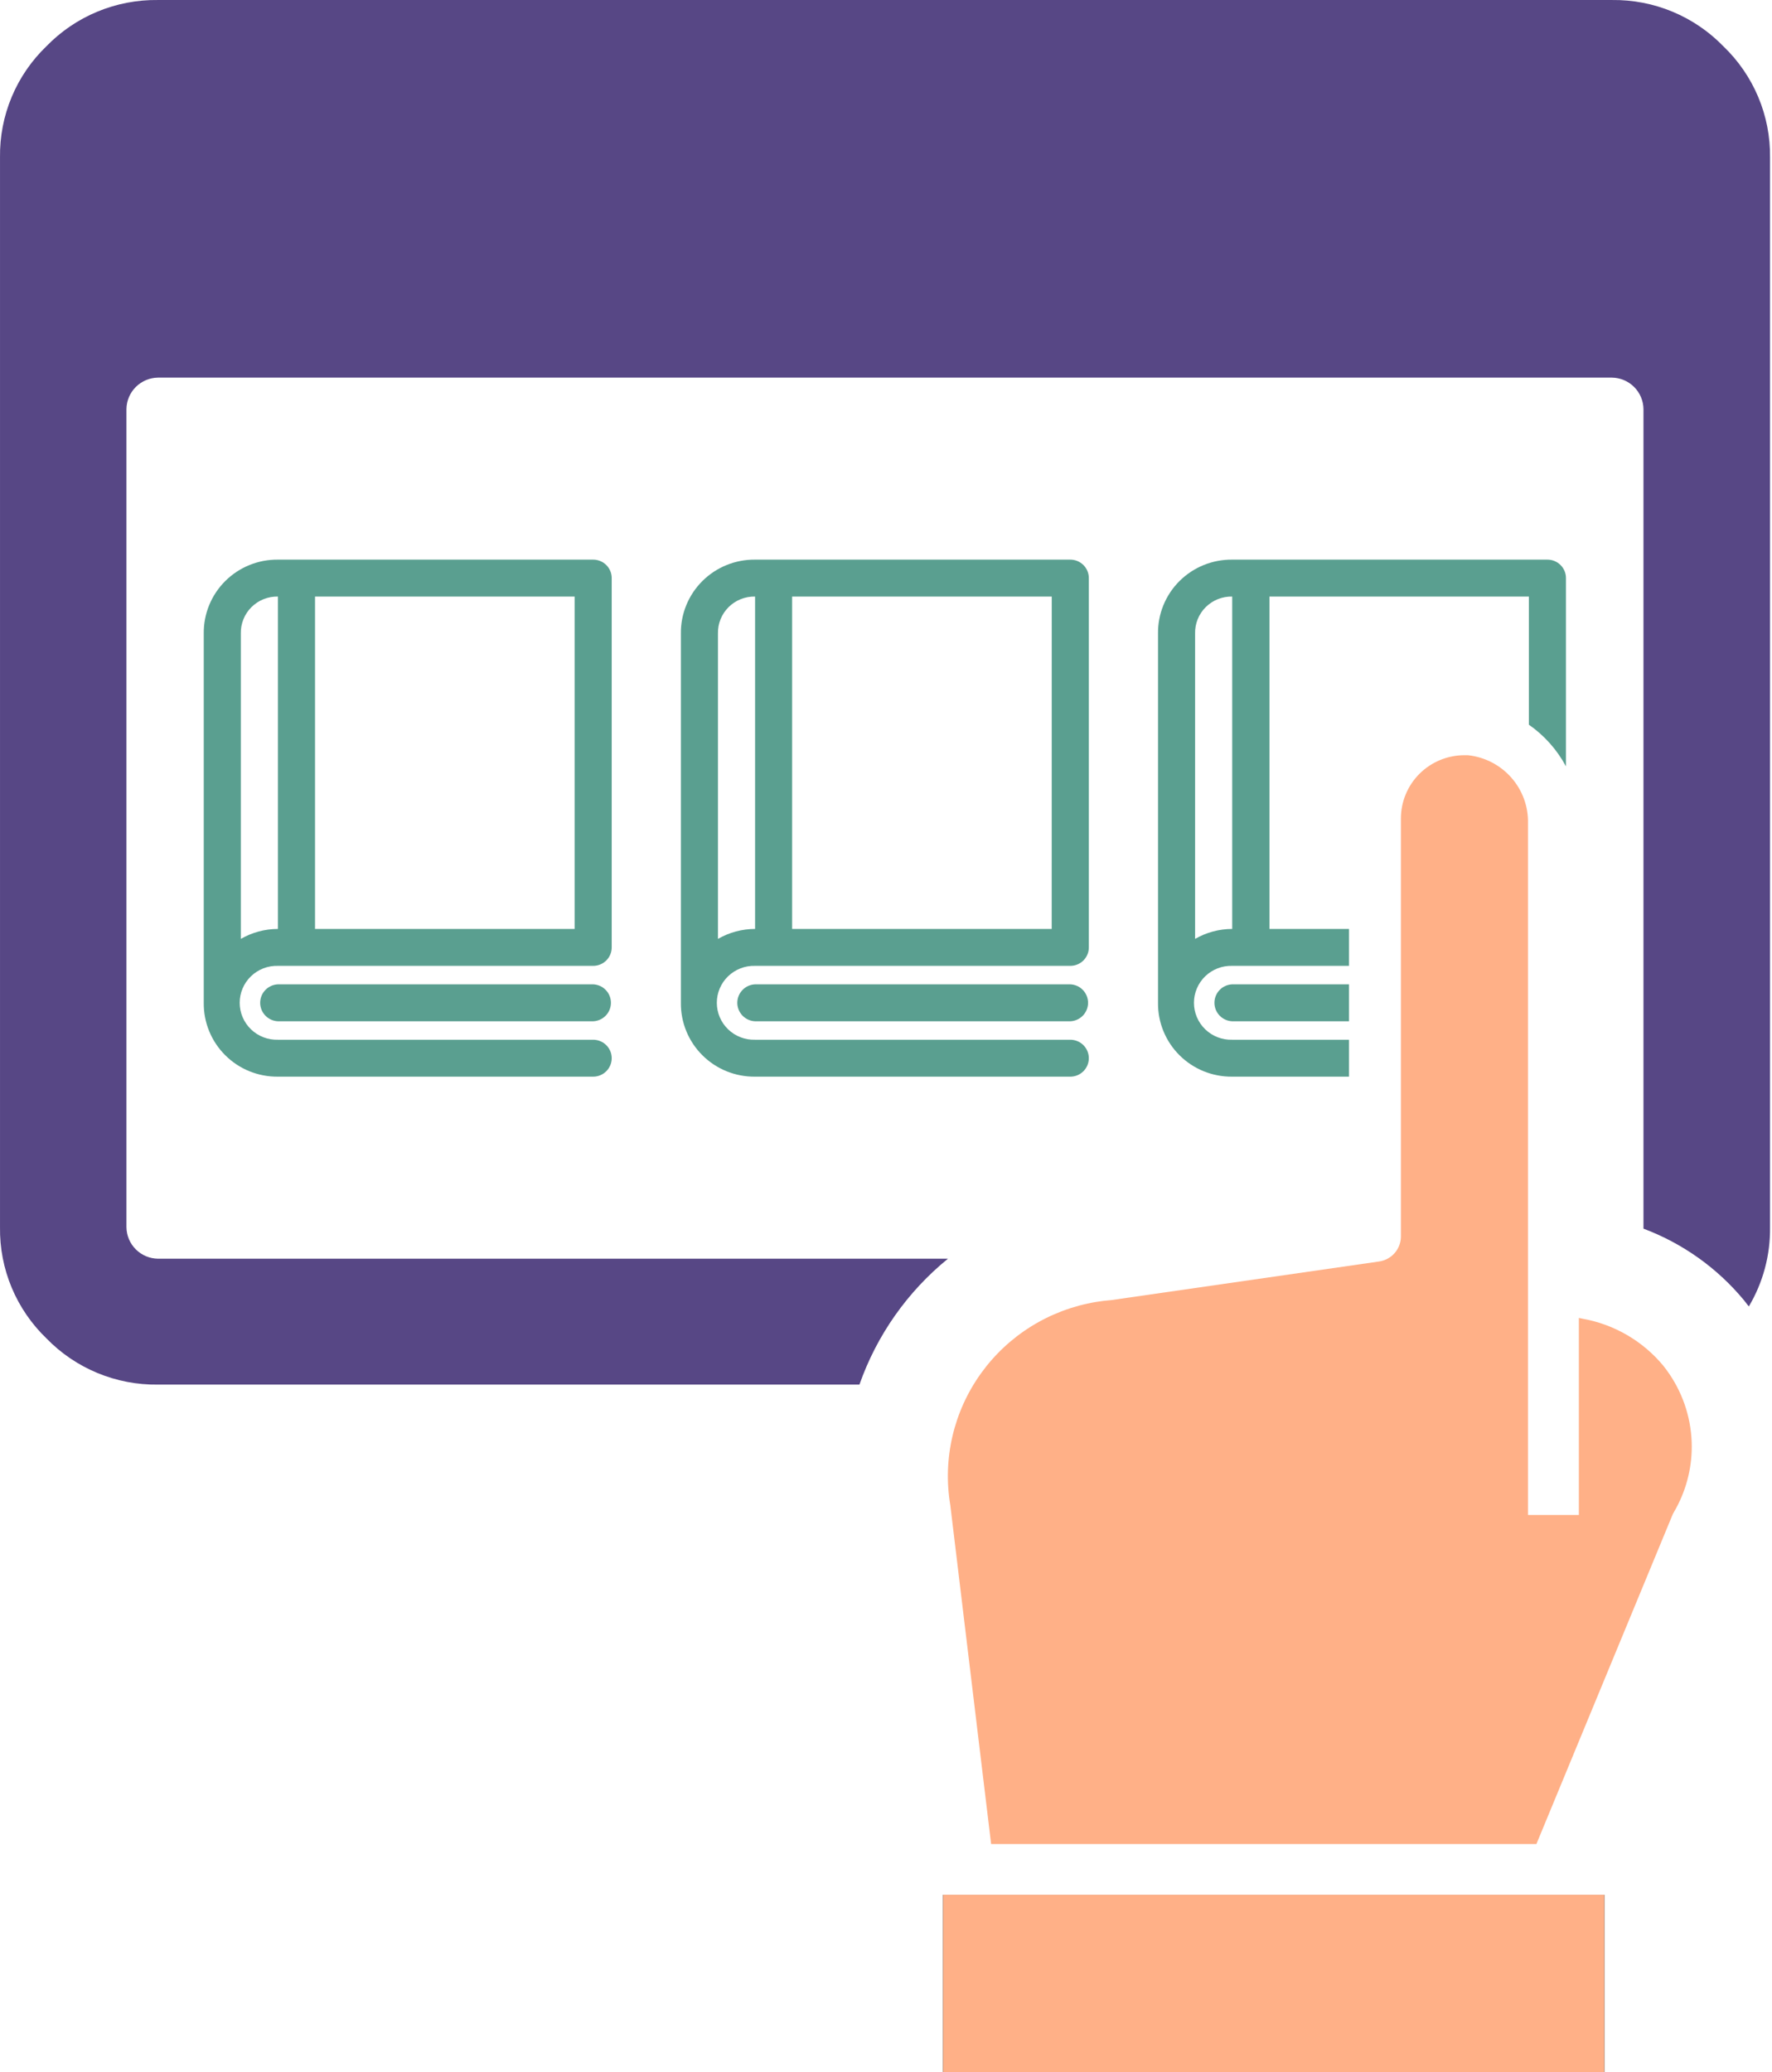 <svg width="130" height="152" viewBox="0 0 130 152" fill="none" xmlns="http://www.w3.org/2000/svg">
<path d="M43.516 70.852H20.391C20.027 70.841 19.664 70.903 19.324 71.034C18.984 71.166 18.674 71.363 18.412 71.616C18.151 71.869 17.942 72.171 17.8 72.506C17.658 72.84 17.585 73.199 17.585 73.562C17.585 73.925 17.658 74.284 17.8 74.619C17.942 74.953 18.151 75.255 18.412 75.508C18.674 75.761 18.984 75.959 19.324 76.09C19.664 76.221 20.027 76.283 20.391 76.272H43.516C43.877 76.272 44.223 76.415 44.478 76.669C44.733 76.923 44.877 77.267 44.877 77.626C44.877 77.985 44.733 78.33 44.478 78.584C44.223 78.838 43.877 78.981 43.516 78.981H20.391C19.674 78.988 18.963 78.853 18.299 78.584C17.635 78.314 17.032 77.915 16.525 77.41C16.018 76.906 15.617 76.305 15.346 75.644C15.076 74.983 14.94 74.275 14.948 73.561V46.473C14.94 45.759 15.076 45.051 15.346 44.39C15.617 43.729 16.018 43.128 16.525 42.624C17.032 42.119 17.635 41.72 18.299 41.45C18.963 41.181 19.674 41.046 20.391 41.053H43.516C43.695 41.053 43.872 41.088 44.037 41.156C44.203 41.224 44.353 41.324 44.479 41.45C44.605 41.575 44.706 41.725 44.774 41.889C44.842 42.054 44.877 42.23 44.877 42.408V69.498C44.877 69.676 44.842 69.852 44.774 70.017C44.706 70.181 44.605 70.331 44.479 70.457C44.353 70.582 44.203 70.682 44.037 70.75C43.872 70.818 43.695 70.853 43.516 70.852ZM42.156 43.762H23.111V68.144H42.156V43.762ZM17.668 46.473V68.874C18.496 68.398 19.435 68.146 20.391 68.144V43.762C20.031 43.754 19.674 43.818 19.339 43.952C19.005 44.085 18.702 44.284 18.447 44.538C18.193 44.791 17.992 45.093 17.859 45.426C17.725 45.759 17.66 46.115 17.668 46.473Z" fill="#5A9F90"/>
<path d="M43.516 74.918H20.391C20.04 74.903 19.709 74.753 19.466 74.501C19.223 74.248 19.087 73.912 19.087 73.562C19.087 73.213 19.223 72.876 19.466 72.624C19.709 72.371 20.04 72.222 20.391 72.207H43.516C43.867 72.222 44.199 72.371 44.442 72.624C44.685 72.876 44.82 73.213 44.82 73.562C44.82 73.912 44.685 74.248 44.442 74.501C44.199 74.753 43.867 74.903 43.516 74.918Z" fill="#5A9F90"/>
<path d="M78.52 70.852H55.395C55.031 70.841 54.668 70.903 54.328 71.034C53.988 71.166 53.678 71.363 53.416 71.616C53.154 71.869 52.946 72.171 52.804 72.506C52.662 72.84 52.589 73.199 52.589 73.562C52.589 73.925 52.662 74.284 52.804 74.619C52.946 74.953 53.154 75.255 53.416 75.508C53.678 75.761 53.988 75.959 54.328 76.09C54.668 76.221 55.031 76.283 55.395 76.272H78.52C78.881 76.272 79.227 76.415 79.482 76.669C79.737 76.923 79.88 77.267 79.88 77.626C79.88 77.985 79.737 78.33 79.482 78.584C79.227 78.838 78.881 78.981 78.52 78.981H55.395C54.678 78.988 53.967 78.853 53.303 78.584C52.639 78.314 52.036 77.915 51.529 77.41C51.022 76.906 50.621 76.305 50.35 75.644C50.079 74.983 49.944 74.275 49.952 73.561V46.473C49.944 45.759 50.079 45.051 50.35 44.39C50.621 43.729 51.022 43.128 51.529 42.624C52.036 42.119 52.639 41.72 53.303 41.45C53.967 41.181 54.678 41.046 55.395 41.053H78.52C78.699 41.053 78.876 41.088 79.041 41.156C79.206 41.224 79.356 41.324 79.483 41.45C79.609 41.575 79.709 41.725 79.778 41.889C79.846 42.054 79.881 42.23 79.88 42.408V69.498C79.881 69.676 79.846 69.852 79.778 70.017C79.709 70.181 79.609 70.331 79.483 70.457C79.356 70.582 79.206 70.682 79.041 70.75C78.876 70.818 78.699 70.853 78.52 70.852ZM77.16 43.762H58.113V68.144H77.157L77.16 43.762ZM52.672 46.473V68.874C53.5 68.398 54.439 68.146 55.395 68.144V43.762C55.035 43.754 54.677 43.818 54.343 43.952C54.009 44.085 53.706 44.284 53.451 44.538C53.197 44.791 52.996 45.093 52.862 45.426C52.728 45.759 52.664 46.115 52.672 46.473Z" fill="#5A9F90"/>
<path d="M78.52 74.918H55.395C55.044 74.903 54.712 74.753 54.47 74.501C54.227 74.248 54.091 73.912 54.091 73.562C54.091 73.213 54.227 72.876 54.47 72.624C54.712 72.371 55.044 72.222 55.395 72.207H78.52C78.871 72.222 79.203 72.371 79.445 72.624C79.689 72.876 79.824 73.213 79.824 73.562C79.824 73.912 79.689 74.248 79.445 74.501C79.203 74.753 78.871 74.903 78.52 74.918Z" fill="#5A9F90"/>
<path d="M113.524 41.053H90.399C89.682 41.046 88.971 41.181 88.306 41.45C87.643 41.72 87.039 42.119 86.532 42.624C86.025 43.128 85.625 43.729 85.354 44.39C85.083 45.051 84.948 45.759 84.956 46.473V73.561C84.948 74.275 85.083 74.983 85.354 75.644C85.625 76.305 86.025 76.906 86.532 77.41C87.039 77.915 87.643 78.314 88.306 78.584C88.971 78.853 89.682 78.988 90.399 78.981H98.968V76.272H90.399C90.034 76.283 89.671 76.221 89.332 76.09C88.992 75.959 88.682 75.761 88.42 75.508C88.158 75.255 87.95 74.953 87.808 74.619C87.666 74.284 87.593 73.925 87.593 73.562C87.593 73.199 87.666 72.84 87.808 72.506C87.95 72.171 88.158 71.869 88.42 71.616C88.682 71.363 88.992 71.166 89.332 71.034C89.671 70.903 90.034 70.841 90.399 70.852H98.968V68.144H93.132V43.762H112.164V53.161C113.299 53.953 114.231 55.001 114.884 56.218V42.408C114.885 42.23 114.85 42.054 114.781 41.889C114.713 41.725 114.613 41.575 114.487 41.45C114.36 41.324 114.21 41.224 114.045 41.156C113.88 41.088 113.703 41.053 113.524 41.053ZM90.399 68.144C89.443 68.146 88.504 68.398 87.676 68.874V46.473C87.668 46.115 87.732 45.759 87.866 45.426C88 45.093 88.2 44.791 88.455 44.538C88.709 44.284 89.013 44.085 89.347 43.952C89.681 43.818 90.039 43.754 90.399 43.762V68.144Z" fill="#5A9F90"/>
<path d="M98.968 72.207V74.918H90.399C90.048 74.903 89.716 74.753 89.473 74.501C89.231 74.248 89.095 73.912 89.095 73.562C89.095 73.213 89.231 72.876 89.473 72.624C89.716 72.371 90.048 72.222 90.399 72.207H98.968Z" fill="#5A9F90"/>
<path d="M126.428 3.392C125.369 2.302 124.098 1.438 122.693 0.855C121.287 0.272 119.777 -0.019 118.254 0.001H11.593C10.068 -0.02 8.555 0.27 7.147 0.853C5.739 1.436 4.466 2.3 3.407 3.392C2.31 4.447 1.442 5.714 0.856 7.116C0.271 8.518 -0.02 10.024 0.001 11.543V90.027C-0.021 91.545 0.27 93.052 0.856 94.455C1.442 95.857 2.31 97.125 3.407 98.18C4.466 99.272 5.739 100.136 7.147 100.719C8.555 101.302 10.068 101.592 11.593 101.571H63.051C64.32 97.956 66.567 94.76 69.544 92.336H11.593C10.981 92.328 10.396 92.082 9.963 91.65C9.531 91.219 9.284 90.636 9.276 90.027V30.01C9.284 29.4 9.531 28.818 9.963 28.386C10.396 27.955 10.981 27.709 11.593 27.7H118.254C118.866 27.709 119.451 27.955 119.884 28.386C120.316 28.818 120.563 29.4 120.571 30.01V90.024C120.571 90.06 120.571 90.095 120.571 90.13C123.44 91.207 125.977 93.012 127.93 95.365L128.014 95.472C128.11 95.593 128.206 95.724 128.3 95.838C129.345 94.08 129.883 92.069 129.856 90.027V11.543C129.874 10.023 129.58 8.515 128.99 7.114C128.4 5.712 127.528 4.445 126.428 3.392Z" fill="#574785"/>
<path d="M117.698 138.998H69.189V152H117.698V138.998Z" fill="black"/>
<path d="M69.189 138.998V152H117.698V138.998H69.189Z" fill="#FFB087"/>
<path d="M124.113 106.119C124.113 107.806 123.662 109.463 122.807 110.92C122.763 110.992 122.724 111.068 122.692 111.147L112.717 135.271H72.712L69.717 110.414C69.436 108.736 69.489 107.02 69.874 105.362C70.259 103.705 70.969 102.139 71.962 100.755C72.955 99.37 74.212 98.194 75.662 97.294C77.112 96.394 78.725 95.787 80.411 95.507C80.776 95.447 81.147 95.401 81.517 95.373L101.173 92.539C101.391 92.507 101.601 92.438 101.795 92.334C102.091 92.176 102.338 91.941 102.51 91.655C102.682 91.368 102.774 91.041 102.775 90.707V60.051C102.774 59.441 102.893 58.837 103.127 58.274C103.36 57.71 103.703 57.197 104.135 56.765C104.568 56.334 105.081 55.991 105.647 55.756C106.212 55.522 106.819 55.401 107.431 55.4C107.52 55.4 107.609 55.4 107.685 55.4C108.92 55.529 110.06 56.117 110.878 57.047C111.697 57.976 112.132 59.179 112.098 60.415V111.134H115.831V96.68L116.084 96.733C118.415 97.145 120.522 98.37 122.028 100.189C122.187 100.389 122.337 100.591 122.477 100.801C123.542 102.372 124.112 104.224 124.113 106.119Z" fill="#FFB087"/>
</svg>

